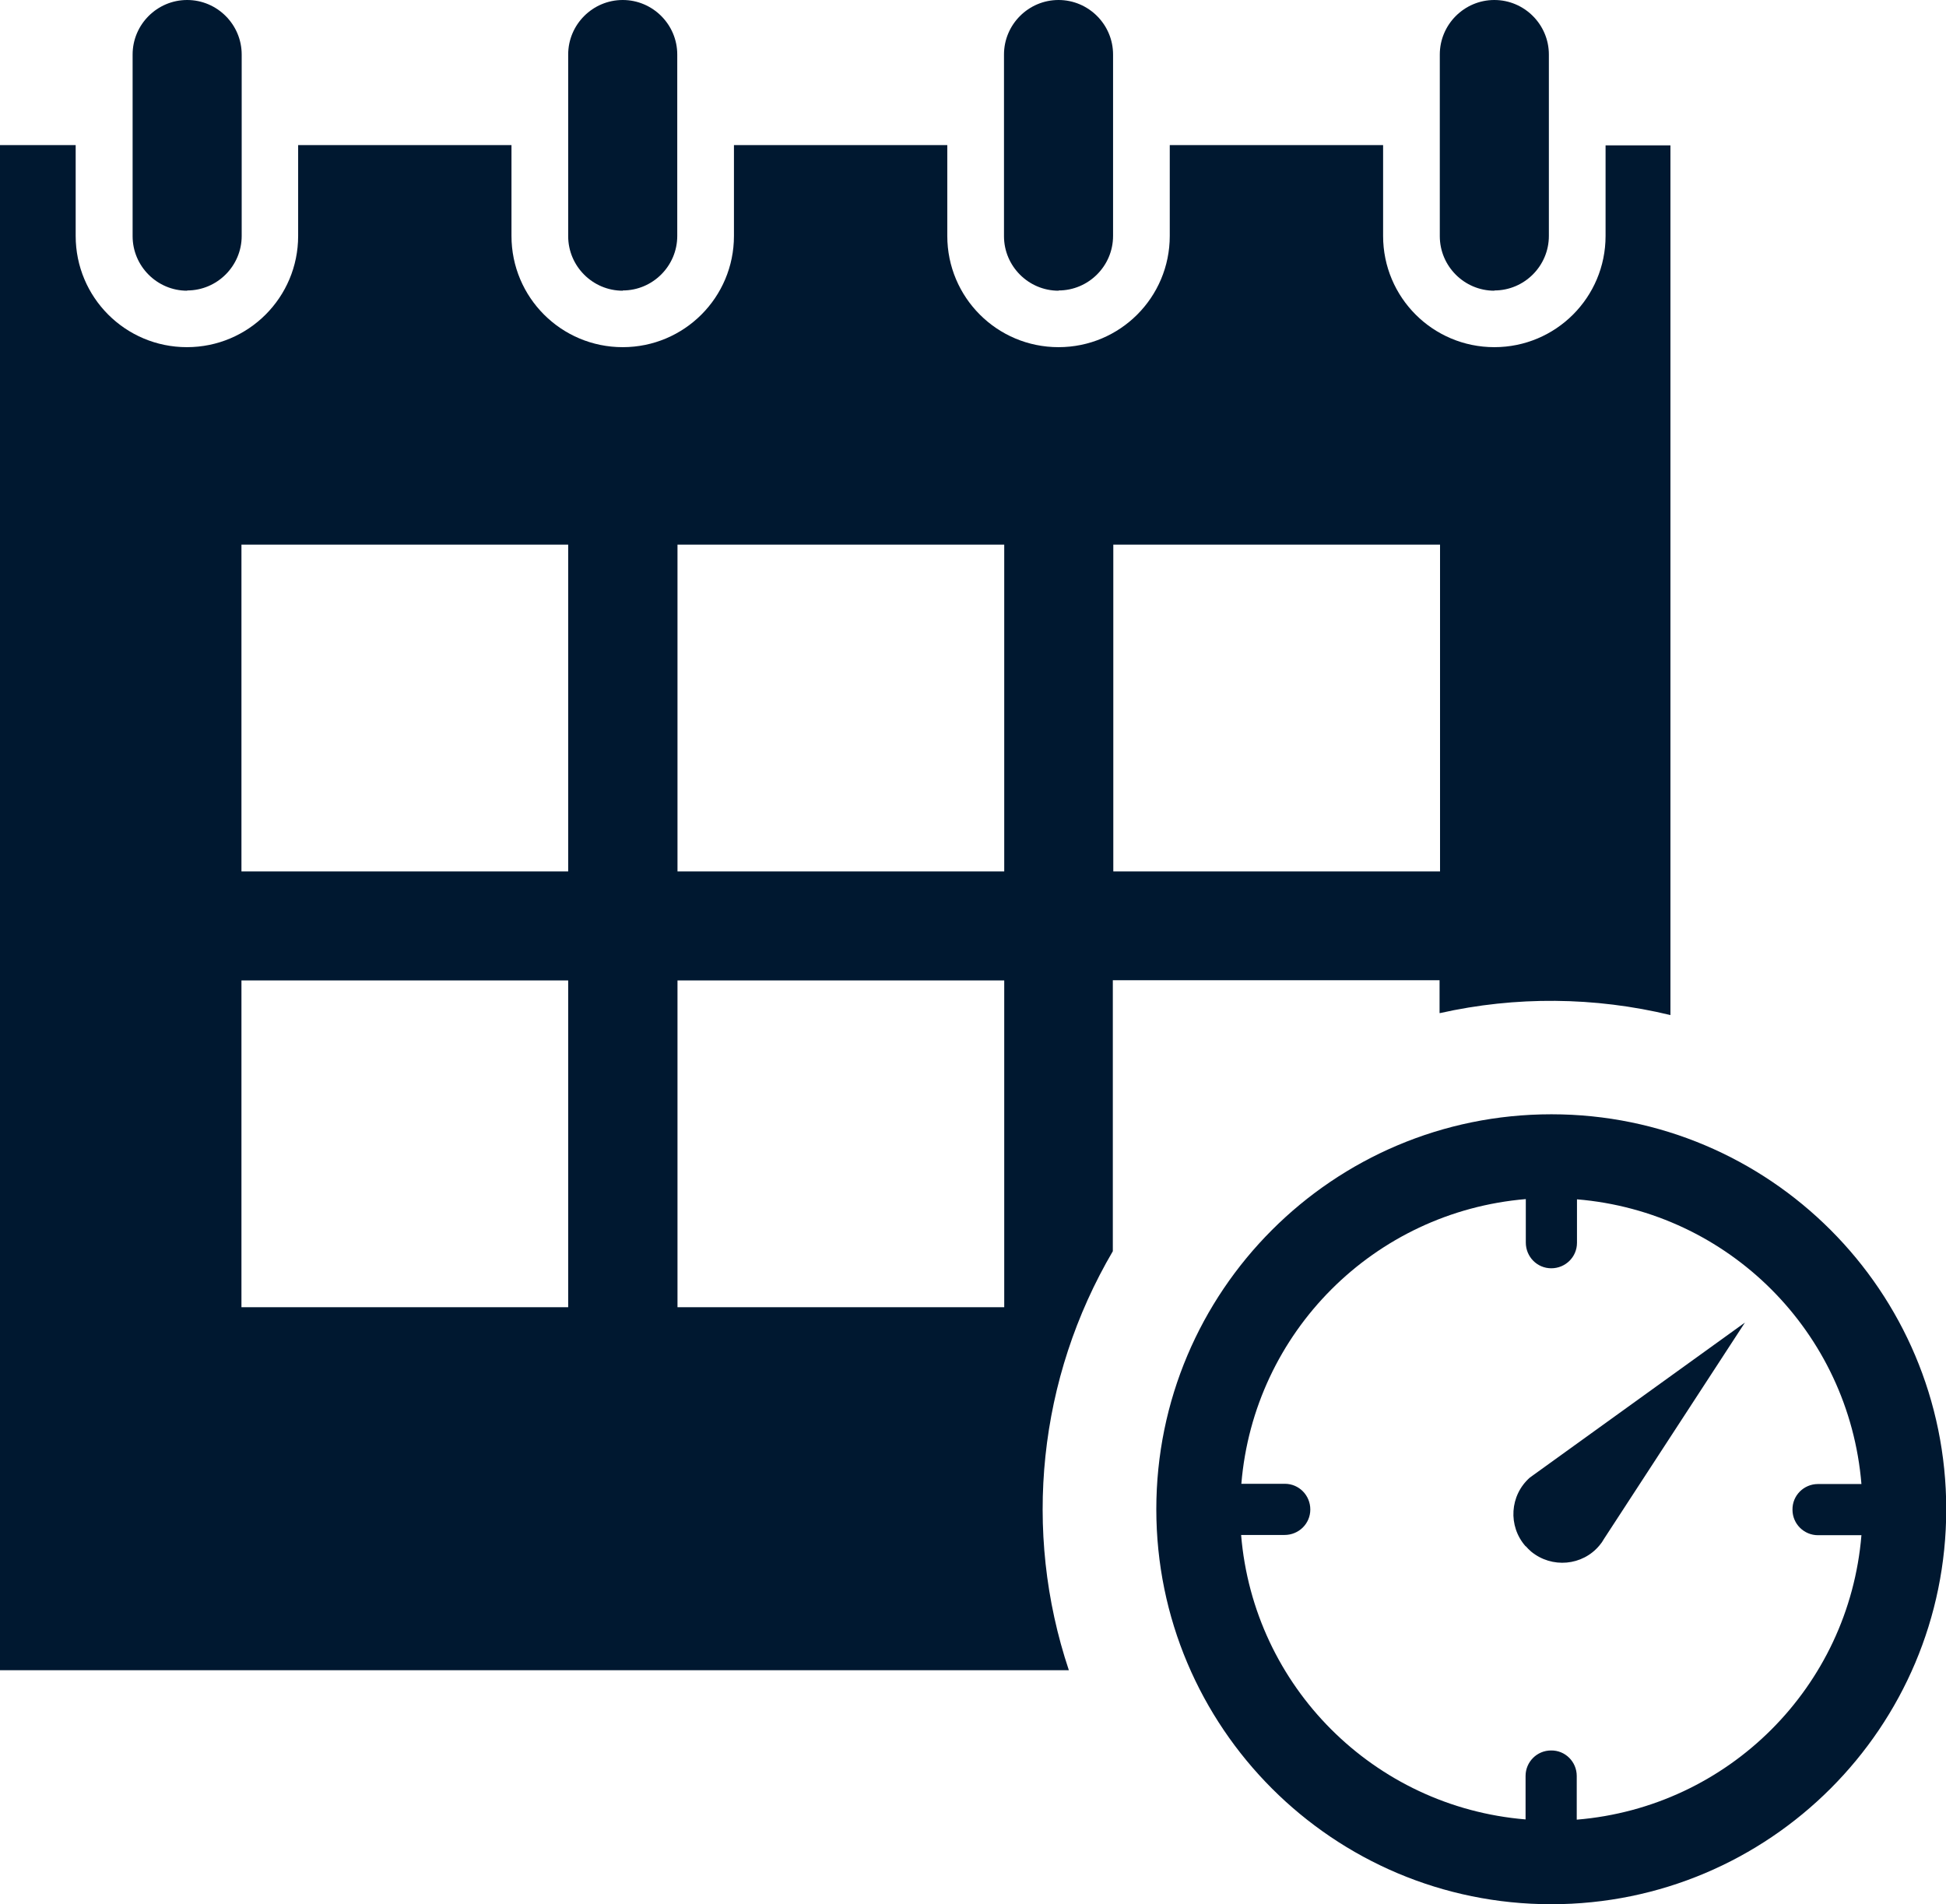 <?xml version="1.0" encoding="UTF-8"?><svg xmlns="http://www.w3.org/2000/svg" viewBox="0 0 81 79.26"><defs><style>.d{fill:#001830;}</style></defs><g id="a"/><g id="b"><g id="c"><g><path class="d" d="M62.2,12.09c1.25,0,2.27-1.02,2.27-2.27V2.27c0-1.25-1.02-2.27-2.27-2.27s-2.27,1.02-2.27,2.27v7.56c0,1.25,1.02,2.27,2.27,2.27Z"/><path class="d" d="M7.79,12.09c1.25,0,2.27-1.02,2.27-2.27V2.27c0-1.25-1.02-2.27-2.27-2.27s-2.27,1.02-2.27,2.27v7.56c0,1.25,1.02,2.27,2.27,2.27Z"/><path class="d" d="M25.92,12.09c1.25,0,2.27-1.02,2.27-2.27V2.27c0-1.25-1.02-2.27-2.27-2.27s-2.27,1.02-2.27,2.27v7.56c0,1.25,1.02,2.27,2.27,2.27Z"/><path class="d" d="M44.06,12.09c1.25,0,2.27-1.02,2.27-2.27V2.27c0-1.25-1.02-2.27-2.27-2.27s-2.27,1.02-2.27,2.27v7.56c0,1.25,1.02,2.27,2.27,2.27Z"/><path class="d" d="M59.93,42.17c3.16-.71,6.45-.68,9.6,.08V6.05h-2.7v3.77c0,2.56-2.07,4.63-4.63,4.63-2.56,0-4.63-2.07-4.63-4.63h0v-3.78h-8.88v3.78c0,2.56-2.07,4.63-4.63,4.63s-4.63-2.07-4.63-4.63v-3.78h-8.88v3.78c0,2.56-2.07,4.63-4.63,4.63s-4.63-2.07-4.63-4.63h0v-3.78H12.41v3.78c0,2.56-2.07,4.63-4.63,4.63s-4.63-2.07-4.63-4.63v-3.78H0v63.48H44.49c-1.94-5.8-1.27-12.16,1.83-17.44v-11.28h13.6v1.36Zm-36.27,12.24H10.05v-13.6h13.6v13.6Zm0-18.14H10.05v-13.6h13.6v13.6Zm18.14,18.14h-13.6v-13.6h13.6v13.6Zm0-18.14h-13.6v-13.6h13.6v13.6Zm4.54,0v-13.6h13.6v13.6h-13.6Z"/><path class="d" d="M64.57,46.38h0c-9.08,0-16.44,7.36-16.44,16.44s7.36,16.44,16.44,16.44,16.44-7.36,16.44-16.44c0-9.08-7.36-16.44-16.43-16.44Zm1.06,29.35h0v-1.81c0-.59-.48-1.07-1.07-1.06-.59,0-1.06,.48-1.06,1.06v1.81c-6.31-.52-11.32-5.53-11.84-11.84h1.81c.59,0,1.07-.47,1.07-1.06s-.47-1.07-1.06-1.07h-1.81c.52-6.31,5.53-11.32,11.84-11.85v1.81c0,.59,.47,1.07,1.06,1.07,.59,0,1.07-.47,1.07-1.06h0v-1.81c6.31,.52,11.32,5.53,11.84,11.85h-1.81c-.59,0-1.07,.48-1.06,1.07,0,.59,.48,1.06,1.06,1.06h1.81c-.52,6.31-5.53,11.32-11.85,11.84Z"/><path class="d" d="M63.51,64.36c.07,.08,.14,.15,.22,.22h0c.86,.71,2.14,.6,2.85-.26,.07-.08,.13-.17,.18-.26l5.87-9.01-8.95,6.45c-.84,.74-.92,2.02-.18,2.86Z"/></g></g></g></svg>